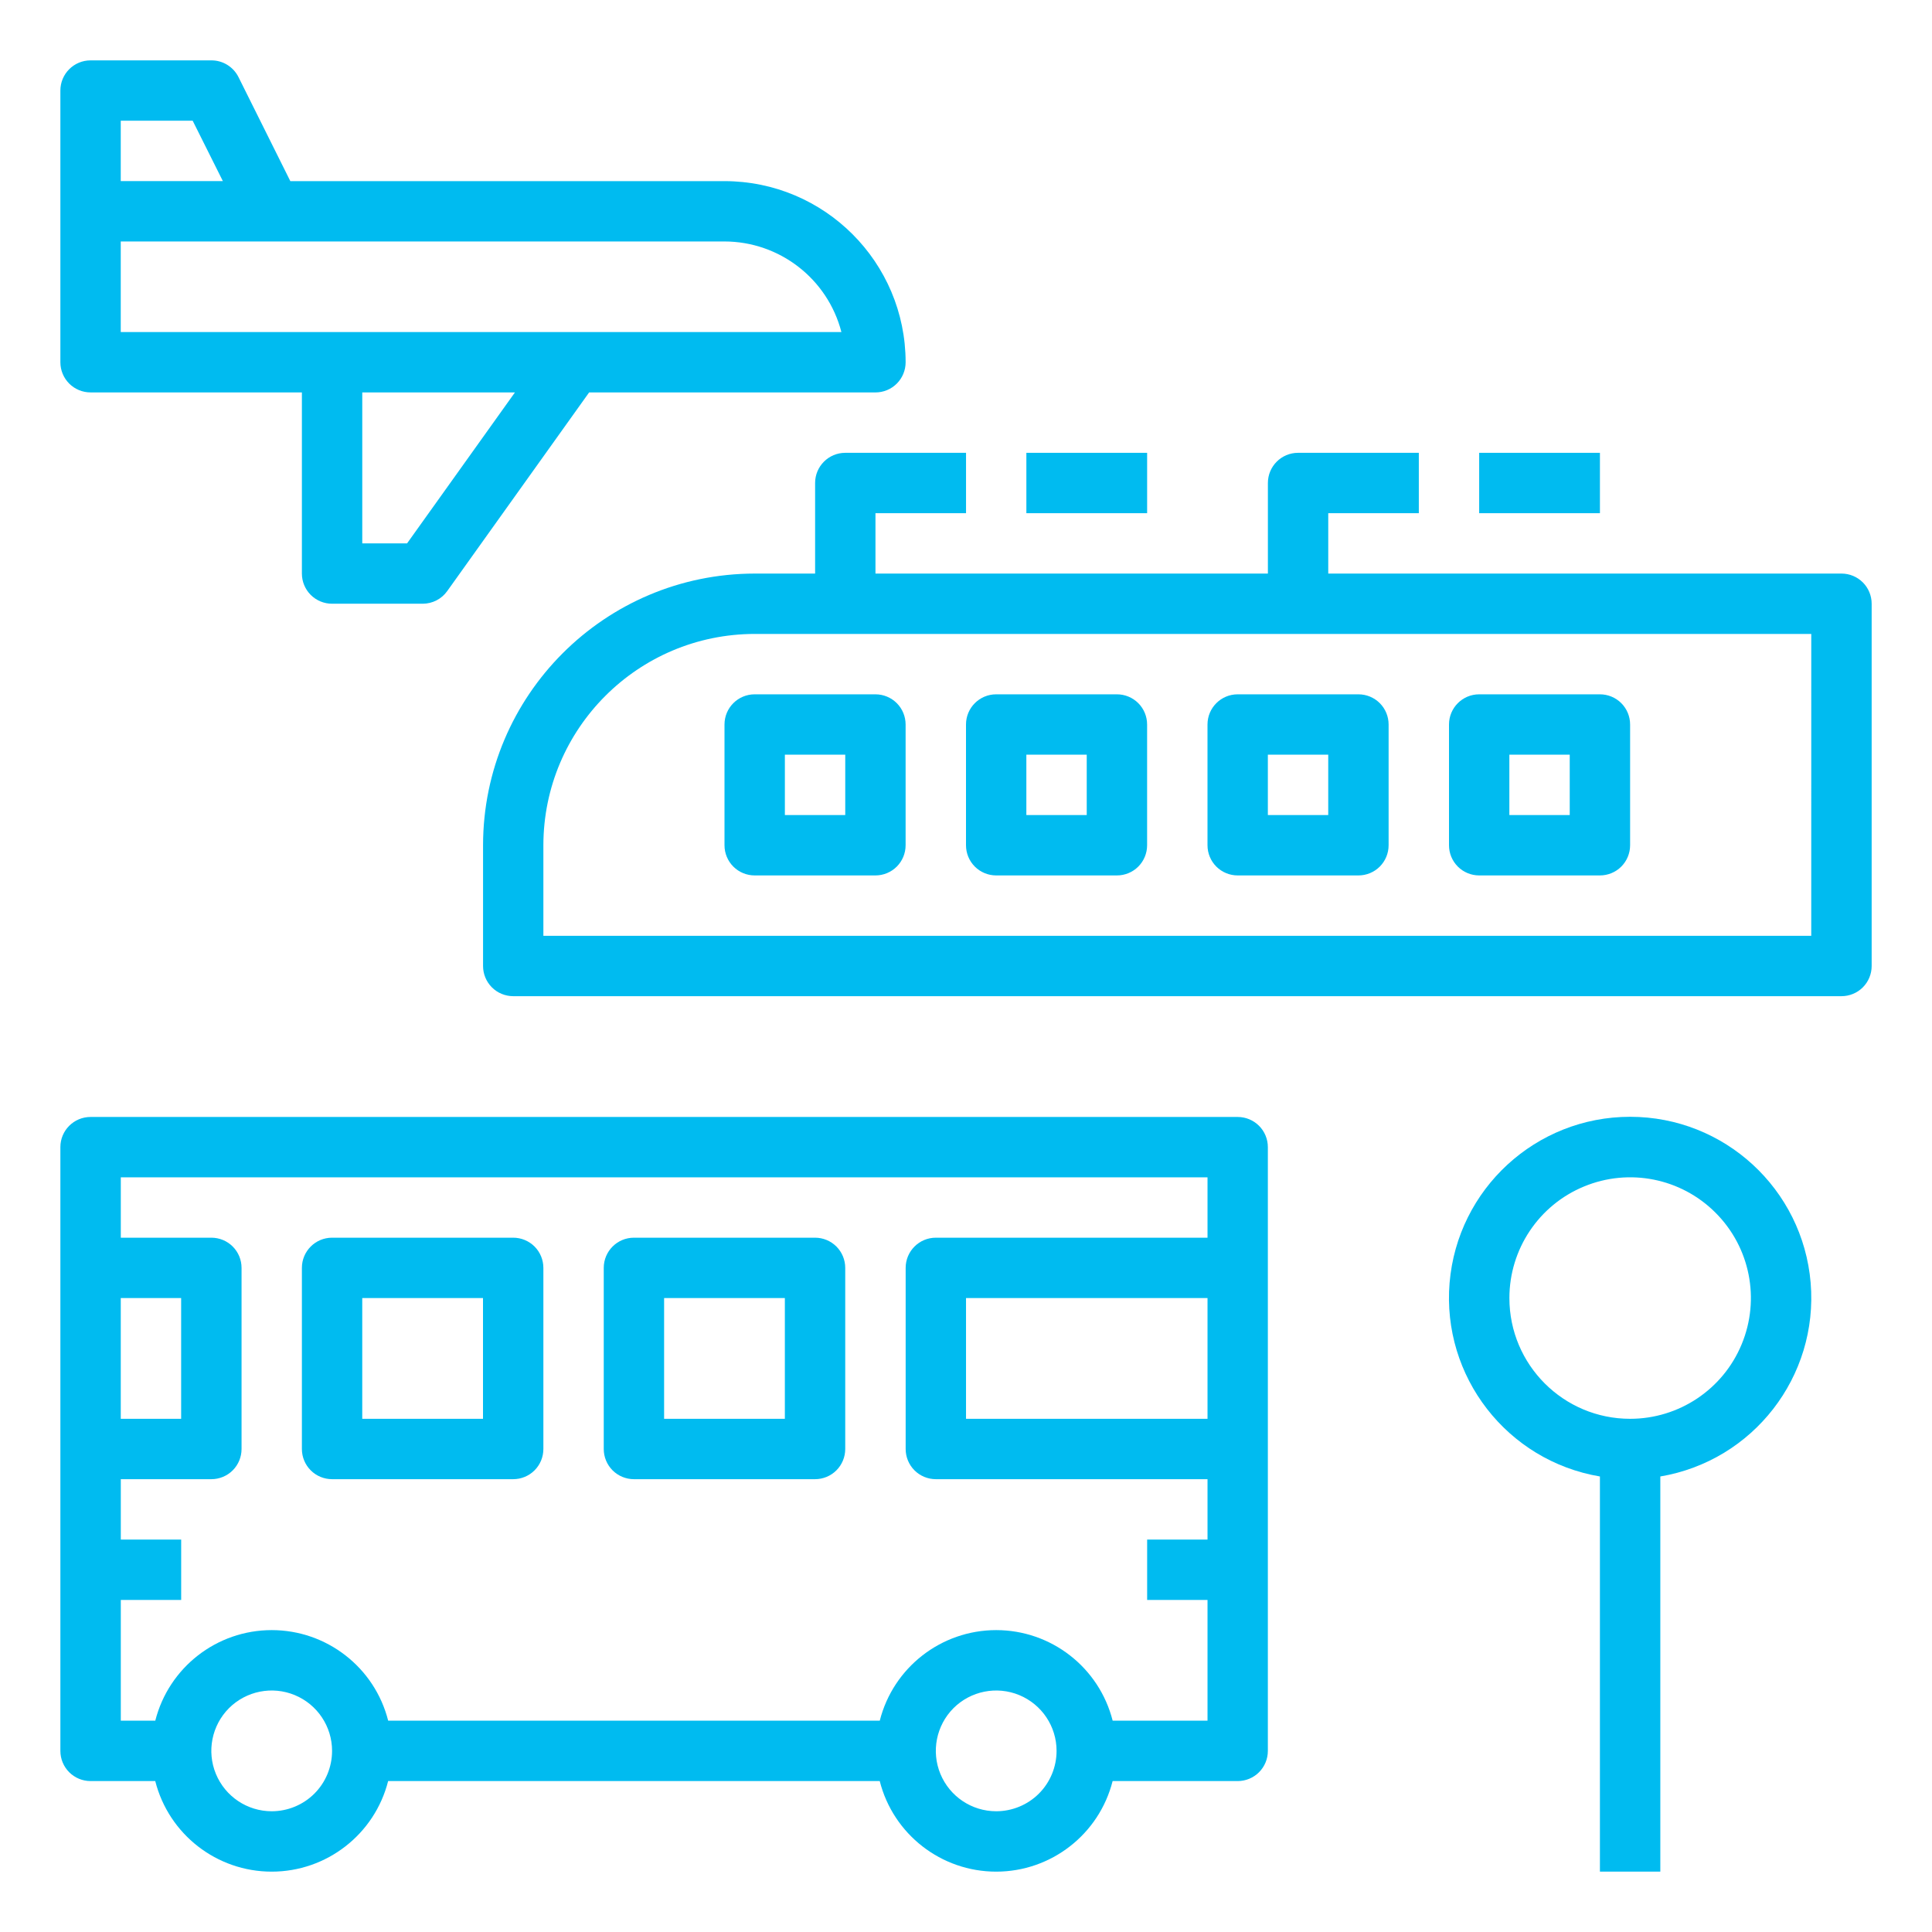 <?xml version="1.0" encoding="UTF-8"?>
<svg xmlns="http://www.w3.org/2000/svg" fill="#00BBF0" width="100pt" height="100pt" version="1.1" viewBox="0 0 100 100">
  <g>
    <path d="m95.312 29.688h-26.562v-3.125h4.688v-3.125h-6.25c-0.863 0-1.562 0.699-1.562 1.562v4.688h-20.312v-3.125h4.688v-3.125h-6.25c-0.863 0-1.562 0.699-1.562 1.562v4.688h-3.125c-7.762 0.008-14.055 6.301-14.062 14.062v6.25c0 0.414 0.164 0.812 0.457 1.105s0.691 0.457 1.105 0.457h68.75c0.414 0 0.812-0.164 1.105-0.457s0.457-0.691 0.457-1.105v-18.75c0-0.414-0.164-0.812-0.457-1.105s-0.691-0.457-1.105-0.457zm-1.562 18.75h-65.625v-4.688c0.008-6.039 4.898-10.93 10.938-10.938h54.688z"></path>
    <path d="m37.5 37.5v6.25c0 0.414 0.164 0.812 0.457 1.105s0.691 0.457 1.105 0.457h6.25c0.414 0 0.812-0.164 1.105-0.457s0.457-0.691 0.457-1.105v-6.25c0-0.414-0.164-0.812-0.457-1.105s-0.691-0.457-1.105-0.457h-6.25c-0.863 0-1.562 0.699-1.562 1.562zm3.125 1.562h3.125v3.125h-3.125z"></path>
    <path d="m51.562 45.312h6.25c0.414 0 0.812-0.164 1.105-0.457s0.457-0.691 0.457-1.105v-6.25c0-0.414-0.164-0.812-0.457-1.105s-0.691-0.457-1.105-0.457h-6.25c-0.863 0-1.562 0.699-1.562 1.562v6.25c0 0.414 0.164 0.812 0.457 1.105s0.691 0.457 1.105 0.457zm1.562-6.25h3.125v3.125h-3.125z"></path>
    <path d="m64.062 45.312h6.25c0.414 0 0.812-0.164 1.105-0.457s0.457-0.691 0.457-1.105v-6.25c0-0.414-0.164-0.812-0.457-1.105s-0.691-0.457-1.105-0.457h-6.25c-0.863 0-1.562 0.699-1.562 1.562v6.25c0 0.414 0.164 0.812 0.457 1.105s0.691 0.457 1.105 0.457zm1.562-6.25h3.125v3.125h-3.125z"></path>
    <path d="m76.562 45.312h6.25c0.414 0 0.812-0.164 1.105-0.457s0.457-0.691 0.457-1.105v-6.25c0-0.414-0.164-0.812-0.457-1.105s-0.691-0.457-1.105-0.457h-6.25c-0.863 0-1.562 0.699-1.562 1.562v6.25c0 0.414 0.164 0.812 0.457 1.105s0.691 0.457 1.105 0.457zm1.562-6.25h3.125v3.125h-3.125z"></path>
    <path d="m32.812 76.562h9.375c0.414 0 0.812-0.164 1.105-0.457s0.457-0.691 0.457-1.105v-9.375c0-0.414-0.164-0.812-0.457-1.105s-0.691-0.457-1.105-0.457h-9.375c-0.863 0-1.562 0.699-1.562 1.562v9.375c0 0.414 0.164 0.812 0.457 1.105s0.691 0.457 1.105 0.457zm1.562-9.375h6.25v6.25h-6.25z"></path>
    <path d="m17.188 76.562h9.375c0.414 0 0.812-0.164 1.105-0.457s0.457-0.691 0.457-1.105v-9.375c0-0.414-0.164-0.812-0.457-1.105s-0.691-0.457-1.105-0.457h-9.375c-0.863 0-1.562 0.699-1.562 1.562v9.375c0 0.414 0.164 0.812 0.457 1.105s0.691 0.457 1.105 0.457zm1.562-9.375h6.25v6.25h-6.25z"></path>
    <path d="m4.688 20.312h10.938v9.375c0 0.414 0.164 0.812 0.457 1.105s0.691 0.457 1.105 0.457h4.688c0.504 0 0.98-0.242 1.273-0.656l7.344-10.281h14.82c0.414 0 0.812-0.164 1.105-0.457s0.457-0.691 0.457-1.105c-0.004-5.176-4.199-9.371-9.375-9.375h-22.473l-2.684-5.387c-0.266-0.531-0.812-0.867-1.406-0.863h-6.25c-0.863 0-1.562 0.699-1.562 1.562v14.062c0 0.414 0.164 0.812 0.457 1.105s0.691 0.457 1.105 0.457zm16.383 7.812h-2.32v-7.812h7.902zm22.48-10.938h-37.301v-4.688h31.25c2.848 0.004 5.336 1.93 6.051 4.688zm-37.301-10.938h3.723l1.562 3.125h-5.285z"></path>
    <path d="m53.125 23.438h6.25v3.125h-6.25z"></path>
    <path d="m76.562 23.438h6.25v3.125h-6.25z"></path>
    <path d="m85.938 96.875v-20.453c4.805-0.812 8.188-5.172 7.781-10.027-0.41-4.856-4.469-8.59-9.344-8.59s-8.934 3.734-9.344 8.59c-0.406 4.856 2.977 9.215 7.781 10.027v20.453zm-7.812-29.688c0-2.527 1.523-4.809 3.859-5.773 2.336-0.969 5.023-0.434 6.809 1.355 1.789 1.785 2.324 4.473 1.355 6.809-0.965 2.336-3.246 3.859-5.773 3.859-3.453 0-6.25-2.797-6.25-6.25z"></path>
    <path d="m4.688 92.188h3.348c0.699 2.758 3.184 4.688 6.027 4.688s5.328-1.93 6.027-4.688h25.445c0.699 2.758 3.184 4.688 6.027 4.688s5.328-1.93 6.027-4.688h6.473c0.414 0 0.812-0.164 1.105-0.457s0.457-0.691 0.457-1.105v-31.25c0-0.414-0.164-0.812-0.457-1.105s-0.691-0.457-1.105-0.457h-59.375c-0.863 0-1.562 0.699-1.562 1.562v31.25c0 0.414 0.164 0.812 0.457 1.105s0.691 0.457 1.105 0.457zm9.375 1.562c-1.266 0-2.402-0.762-2.887-1.93-0.484-1.168-0.215-2.512 0.676-3.406 0.895-0.891 2.238-1.16 3.406-0.676 1.168 0.484 1.93 1.621 1.93 2.887 0 0.828-0.328 1.625-0.914 2.211-0.586 0.586-1.383 0.914-2.211 0.914zm37.5 0c-1.266 0-2.402-0.762-2.887-1.93-0.484-1.168-0.215-2.512 0.676-3.406 0.895-0.891 2.238-1.16 3.406-0.676 1.168 0.484 1.93 1.621 1.93 2.887 0 0.828-0.328 1.625-0.914 2.211-0.586 0.586-1.383 0.914-2.211 0.914zm10.938-20.312h-12.5v-6.25h12.5zm0-12.5v3.125h-14.062c-0.863 0-1.562 0.699-1.562 1.562v9.375c0 0.414 0.164 0.812 0.457 1.105s0.691 0.457 1.105 0.457h14.062v3.125h-3.125v3.125h3.125v6.25h-4.91c-0.699-2.758-3.184-4.688-6.027-4.688s-5.328 1.93-6.027 4.688h-25.445c-0.699-2.758-3.184-4.688-6.027-4.688s-5.328 1.93-6.027 4.688h-1.785v-6.25h3.125v-3.125h-3.125v-3.125h4.688c0.414 0 0.812-0.164 1.105-0.457s0.457-0.691 0.457-1.105v-9.375c0-0.414-0.164-0.812-0.457-1.105s-0.691-0.457-1.105-0.457h-4.688v-3.125zm-56.25 6.25h3.125v6.25h-3.125z"></path>
  </g>
</svg>
